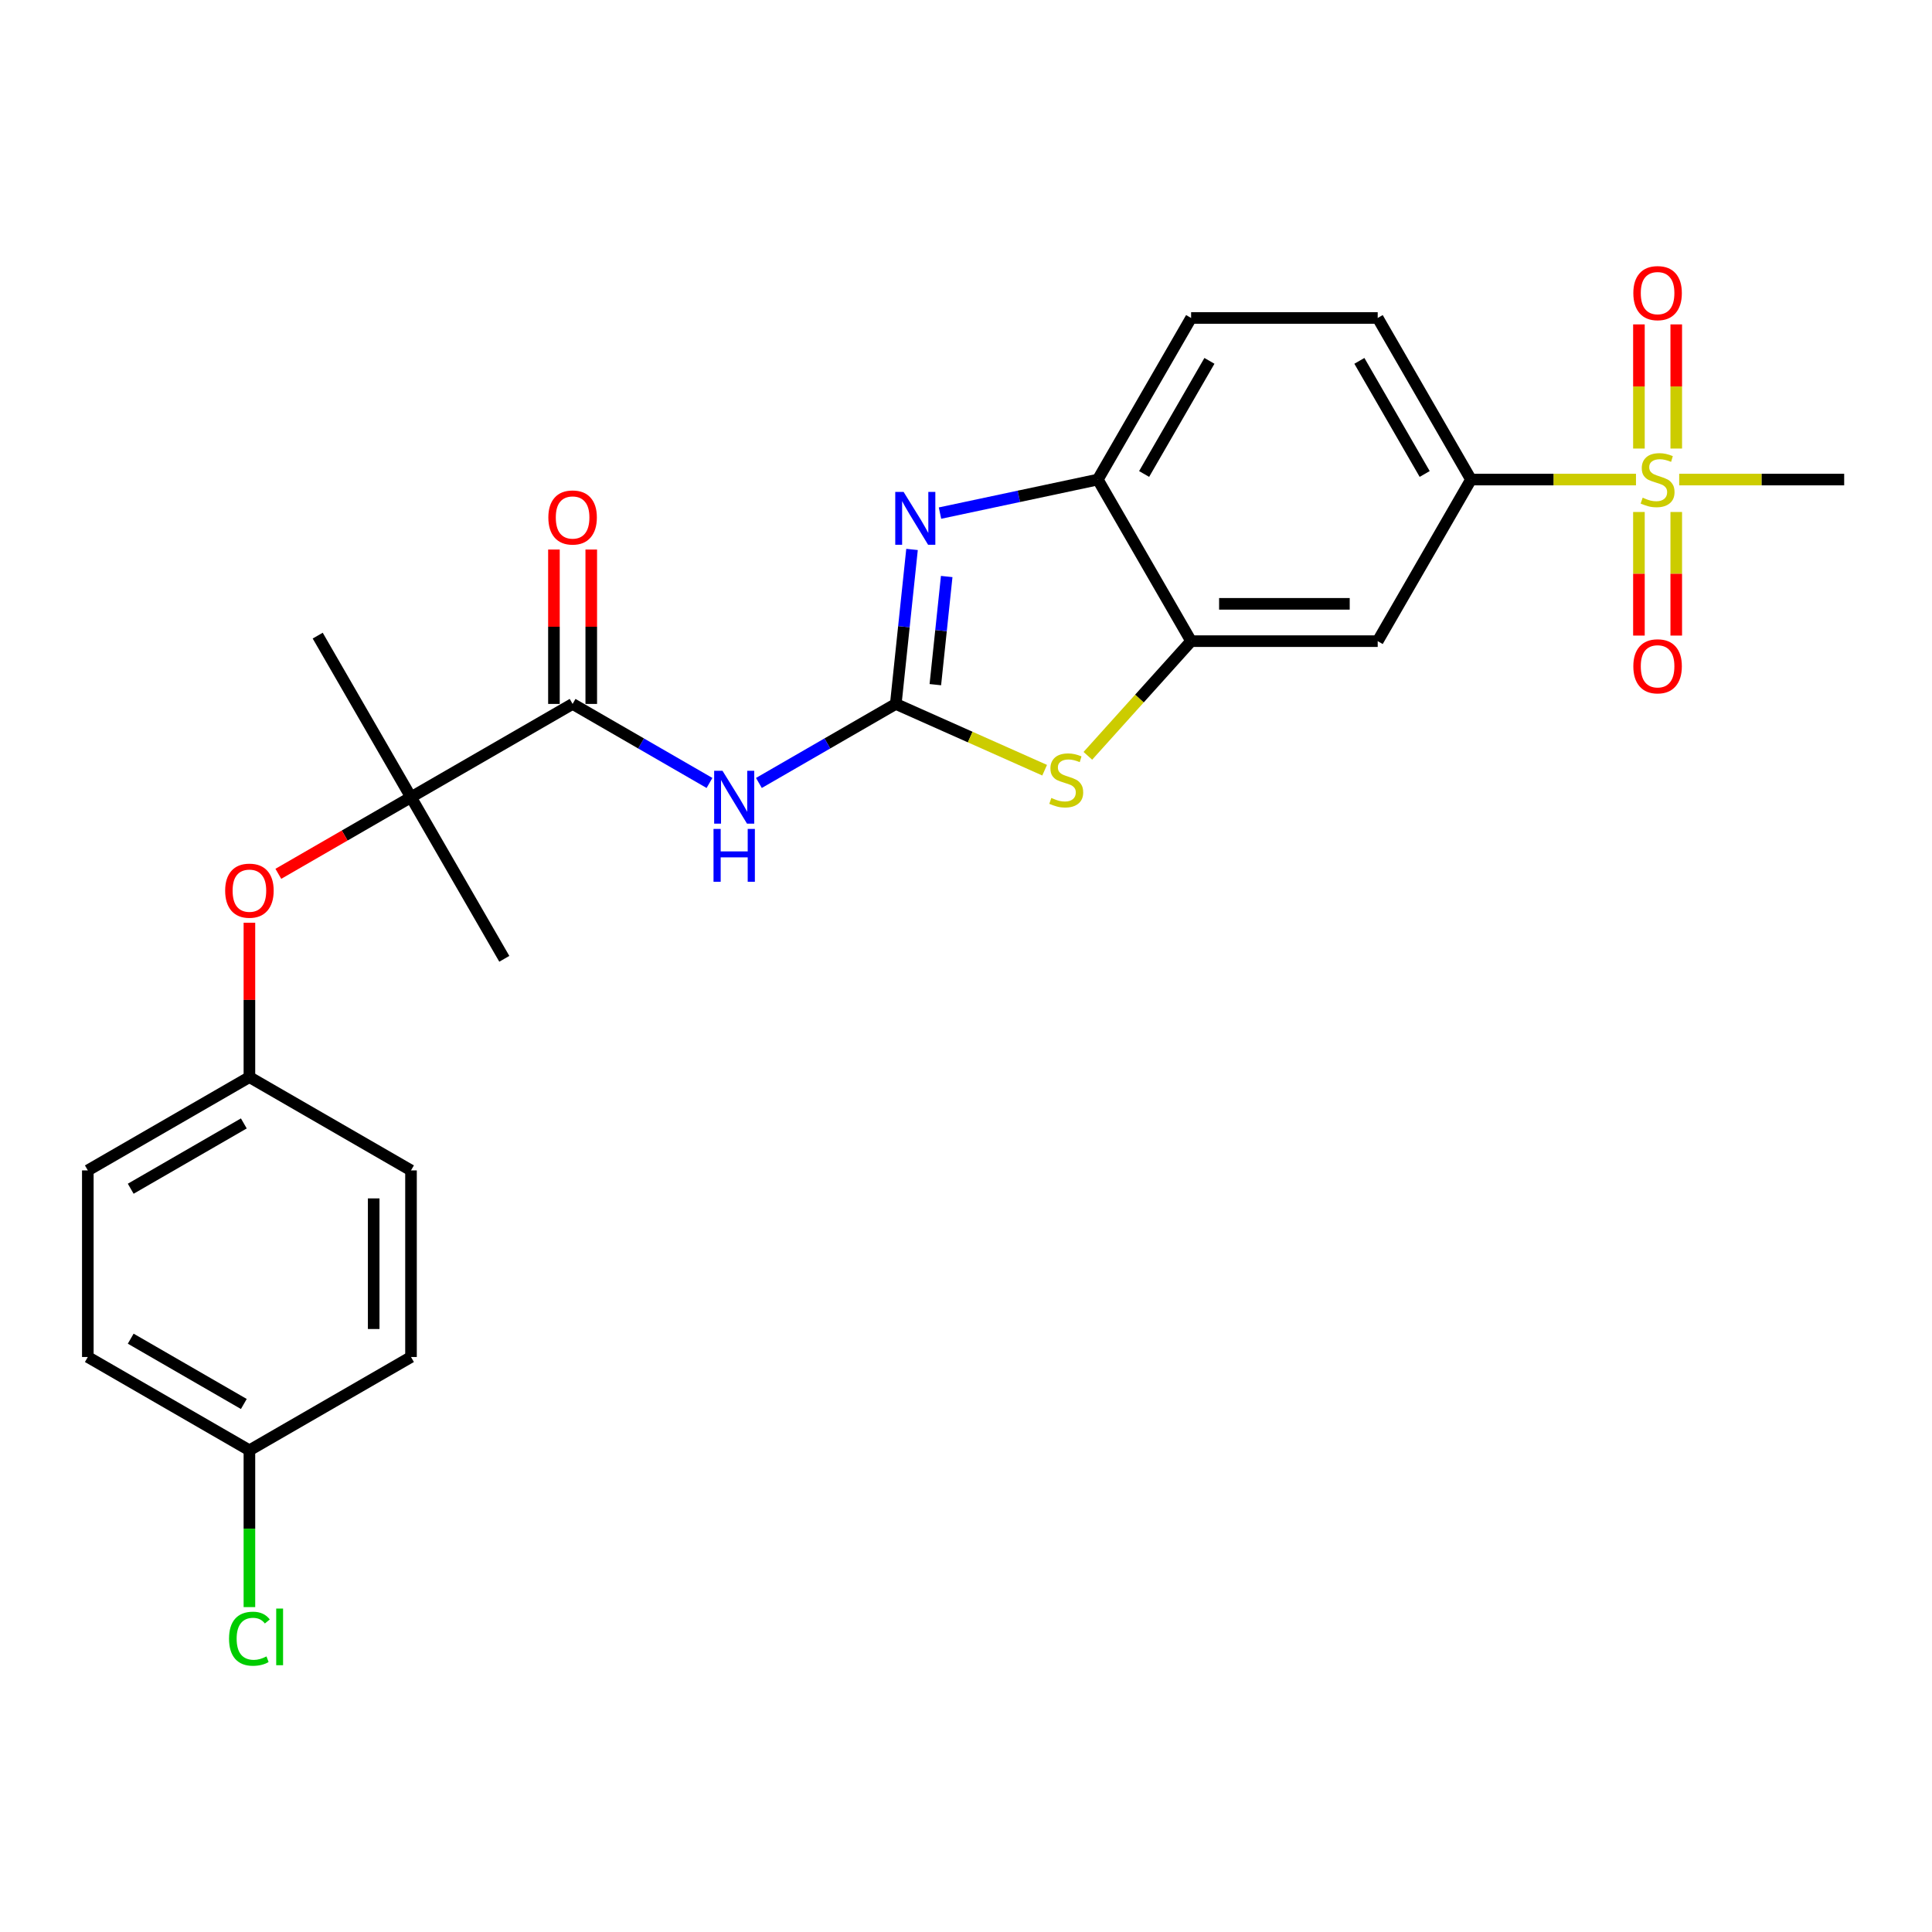 <?xml version='1.0' encoding='iso-8859-1'?>
<svg version='1.1' baseProfile='full'
              xmlns='http://www.w3.org/2000/svg'
                      xmlns:rdkit='http://www.rdkit.org/xml'
                      xmlns:xlink='http://www.w3.org/1999/xlink'
                  xml:space='preserve'
width='1000px' height='1000px' viewBox='0 0 1000 1000'>
<!-- END OF HEADER -->
<rect style='opacity:1.0;fill:#FFFFFF;stroke:none' width='1000' height='1000' x='0' y='0'> </rect>
<path class='bond-1' d='M 463.659,364.351 L 467.861,324.37' style='fill:none;fill-rule:evenodd;stroke:#000000;stroke-width:6px;stroke-linecap:butt;stroke-linejoin:miter;stroke-opacity:1' />
<path class='bond-1' d='M 467.861,324.37 L 472.064,284.39' style='fill:none;fill-rule:evenodd;stroke:#0000FF;stroke-width:6px;stroke-linecap:butt;stroke-linejoin:miter;stroke-opacity:1' />
<path class='bond-1' d='M 484.13,354.376 L 487.072,326.389' style='fill:none;fill-rule:evenodd;stroke:#000000;stroke-width:6px;stroke-linecap:butt;stroke-linejoin:miter;stroke-opacity:1' />
<path class='bond-1' d='M 487.072,326.389 L 490.013,298.403' style='fill:none;fill-rule:evenodd;stroke:#0000FF;stroke-width:6px;stroke-linecap:butt;stroke-linejoin:miter;stroke-opacity:1' />
<path class='bond-2' d='M 463.659,364.351 L 428.232,384.804' style='fill:none;fill-rule:evenodd;stroke:#000000;stroke-width:6px;stroke-linecap:butt;stroke-linejoin:miter;stroke-opacity:1' />
<path class='bond-2' d='M 428.232,384.804 L 392.806,405.258' style='fill:none;fill-rule:evenodd;stroke:#0000FF;stroke-width:6px;stroke-linecap:butt;stroke-linejoin:miter;stroke-opacity:1' />
<path class='bond-3' d='M 463.659,364.351 L 502.183,381.502' style='fill:none;fill-rule:evenodd;stroke:#000000;stroke-width:6px;stroke-linecap:butt;stroke-linejoin:miter;stroke-opacity:1' />
<path class='bond-3' d='M 502.183,381.502 L 540.706,398.654' style='fill:none;fill-rule:evenodd;stroke:#CCCC00;stroke-width:6px;stroke-linecap:butt;stroke-linejoin:miter;stroke-opacity:1' />
<path class='bond-0' d='M 846.781,248.219 L 804.083,248.219' style='fill:none;fill-rule:evenodd;stroke:#CCCC00;stroke-width:6px;stroke-linecap:butt;stroke-linejoin:miter;stroke-opacity:1' />
<path class='bond-0' d='M 804.083,248.219 L 761.385,248.219' style='fill:none;fill-rule:evenodd;stroke:#000000;stroke-width:6px;stroke-linecap:butt;stroke-linejoin:miter;stroke-opacity:1' />
<path class='bond-11' d='M 867.623,232.168 L 867.623,200.038' style='fill:none;fill-rule:evenodd;stroke:#CCCC00;stroke-width:6px;stroke-linecap:butt;stroke-linejoin:miter;stroke-opacity:1' />
<path class='bond-11' d='M 867.623,200.038 L 867.623,167.907' style='fill:none;fill-rule:evenodd;stroke:#FF0000;stroke-width:6px;stroke-linecap:butt;stroke-linejoin:miter;stroke-opacity:1' />
<path class='bond-11' d='M 848.307,232.168 L 848.307,200.038' style='fill:none;fill-rule:evenodd;stroke:#CCCC00;stroke-width:6px;stroke-linecap:butt;stroke-linejoin:miter;stroke-opacity:1' />
<path class='bond-11' d='M 848.307,200.038 L 848.307,167.907' style='fill:none;fill-rule:evenodd;stroke:#FF0000;stroke-width:6px;stroke-linecap:butt;stroke-linejoin:miter;stroke-opacity:1' />
<path class='bond-12' d='M 848.307,265.005 L 848.307,296.99' style='fill:none;fill-rule:evenodd;stroke:#CCCC00;stroke-width:6px;stroke-linecap:butt;stroke-linejoin:miter;stroke-opacity:1' />
<path class='bond-12' d='M 848.307,296.99 L 848.307,328.974' style='fill:none;fill-rule:evenodd;stroke:#FF0000;stroke-width:6px;stroke-linecap:butt;stroke-linejoin:miter;stroke-opacity:1' />
<path class='bond-12' d='M 867.623,265.005 L 867.623,296.99' style='fill:none;fill-rule:evenodd;stroke:#CCCC00;stroke-width:6px;stroke-linecap:butt;stroke-linejoin:miter;stroke-opacity:1' />
<path class='bond-12' d='M 867.623,296.99 L 867.623,328.974' style='fill:none;fill-rule:evenodd;stroke:#FF0000;stroke-width:6px;stroke-linecap:butt;stroke-linejoin:miter;stroke-opacity:1' />
<path class='bond-17' d='M 869.149,248.219 L 911.847,248.219' style='fill:none;fill-rule:evenodd;stroke:#CCCC00;stroke-width:6px;stroke-linecap:butt;stroke-linejoin:miter;stroke-opacity:1' />
<path class='bond-17' d='M 911.847,248.219 L 954.545,248.219' style='fill:none;fill-rule:evenodd;stroke:#000000;stroke-width:6px;stroke-linecap:butt;stroke-linejoin:miter;stroke-opacity:1' />
<path class='bond-6' d='M 486.542,265.581 L 527.383,256.9' style='fill:none;fill-rule:evenodd;stroke:#0000FF;stroke-width:6px;stroke-linecap:butt;stroke-linejoin:miter;stroke-opacity:1' />
<path class='bond-6' d='M 527.383,256.9 L 568.224,248.219' style='fill:none;fill-rule:evenodd;stroke:#000000;stroke-width:6px;stroke-linecap:butt;stroke-linejoin:miter;stroke-opacity:1' />
<path class='bond-4' d='M 367.231,405.258 L 331.804,384.804' style='fill:none;fill-rule:evenodd;stroke:#0000FF;stroke-width:6px;stroke-linecap:butt;stroke-linejoin:miter;stroke-opacity:1' />
<path class='bond-4' d='M 331.804,384.804 L 296.377,364.351' style='fill:none;fill-rule:evenodd;stroke:#000000;stroke-width:6px;stroke-linecap:butt;stroke-linejoin:miter;stroke-opacity:1' />
<path class='bond-5' d='M 563.074,391.212 L 589.794,361.536' style='fill:none;fill-rule:evenodd;stroke:#CCCC00;stroke-width:6px;stroke-linecap:butt;stroke-linejoin:miter;stroke-opacity:1' />
<path class='bond-5' d='M 589.794,361.536 L 616.515,331.86' style='fill:none;fill-rule:evenodd;stroke:#000000;stroke-width:6px;stroke-linecap:butt;stroke-linejoin:miter;stroke-opacity:1' />
<path class='bond-8' d='M 296.377,364.351 L 212.736,412.641' style='fill:none;fill-rule:evenodd;stroke:#000000;stroke-width:6px;stroke-linecap:butt;stroke-linejoin:miter;stroke-opacity:1' />
<path class='bond-13' d='M 306.035,364.351 L 306.035,324.395' style='fill:none;fill-rule:evenodd;stroke:#000000;stroke-width:6px;stroke-linecap:butt;stroke-linejoin:miter;stroke-opacity:1' />
<path class='bond-13' d='M 306.035,324.395 L 306.035,284.44' style='fill:none;fill-rule:evenodd;stroke:#FF0000;stroke-width:6px;stroke-linecap:butt;stroke-linejoin:miter;stroke-opacity:1' />
<path class='bond-13' d='M 286.719,364.351 L 286.719,324.395' style='fill:none;fill-rule:evenodd;stroke:#000000;stroke-width:6px;stroke-linecap:butt;stroke-linejoin:miter;stroke-opacity:1' />
<path class='bond-13' d='M 286.719,324.395 L 286.719,284.44' style='fill:none;fill-rule:evenodd;stroke:#FF0000;stroke-width:6px;stroke-linecap:butt;stroke-linejoin:miter;stroke-opacity:1' />
<path class='bond-9' d='M 616.515,331.86 L 713.095,331.86' style='fill:none;fill-rule:evenodd;stroke:#000000;stroke-width:6px;stroke-linecap:butt;stroke-linejoin:miter;stroke-opacity:1' />
<path class='bond-9' d='M 631.002,312.544 L 698.608,312.544' style='fill:none;fill-rule:evenodd;stroke:#000000;stroke-width:6px;stroke-linecap:butt;stroke-linejoin:miter;stroke-opacity:1' />
<path class='bond-26' d='M 616.515,331.86 L 568.224,248.219' style='fill:none;fill-rule:evenodd;stroke:#000000;stroke-width:6px;stroke-linecap:butt;stroke-linejoin:miter;stroke-opacity:1' />
<path class='bond-14' d='M 568.224,248.219 L 616.515,164.578' style='fill:none;fill-rule:evenodd;stroke:#000000;stroke-width:6px;stroke-linecap:butt;stroke-linejoin:miter;stroke-opacity:1' />
<path class='bond-14' d='M 592.196,245.331 L 625.999,186.782' style='fill:none;fill-rule:evenodd;stroke:#000000;stroke-width:6px;stroke-linecap:butt;stroke-linejoin:miter;stroke-opacity:1' />
<path class='bond-7' d='M 761.385,248.219 L 713.095,331.86' style='fill:none;fill-rule:evenodd;stroke:#000000;stroke-width:6px;stroke-linecap:butt;stroke-linejoin:miter;stroke-opacity:1' />
<path class='bond-27' d='M 761.385,248.219 L 713.095,164.578' style='fill:none;fill-rule:evenodd;stroke:#000000;stroke-width:6px;stroke-linecap:butt;stroke-linejoin:miter;stroke-opacity:1' />
<path class='bond-27' d='M 737.413,245.331 L 703.61,186.782' style='fill:none;fill-rule:evenodd;stroke:#000000;stroke-width:6px;stroke-linecap:butt;stroke-linejoin:miter;stroke-opacity:1' />
<path class='bond-10' d='M 212.736,412.641 L 178.401,432.464' style='fill:none;fill-rule:evenodd;stroke:#000000;stroke-width:6px;stroke-linecap:butt;stroke-linejoin:miter;stroke-opacity:1' />
<path class='bond-10' d='M 178.401,432.464 L 144.065,452.288' style='fill:none;fill-rule:evenodd;stroke:#FF0000;stroke-width:6px;stroke-linecap:butt;stroke-linejoin:miter;stroke-opacity:1' />
<path class='bond-24' d='M 212.736,412.641 L 261.027,496.282' style='fill:none;fill-rule:evenodd;stroke:#000000;stroke-width:6px;stroke-linecap:butt;stroke-linejoin:miter;stroke-opacity:1' />
<path class='bond-25' d='M 212.736,412.641 L 164.446,329' style='fill:none;fill-rule:evenodd;stroke:#000000;stroke-width:6px;stroke-linecap:butt;stroke-linejoin:miter;stroke-opacity:1' />
<path class='bond-16' d='M 129.095,477.601 L 129.095,517.556' style='fill:none;fill-rule:evenodd;stroke:#FF0000;stroke-width:6px;stroke-linecap:butt;stroke-linejoin:miter;stroke-opacity:1' />
<path class='bond-16' d='M 129.095,517.556 L 129.095,557.511' style='fill:none;fill-rule:evenodd;stroke:#000000;stroke-width:6px;stroke-linecap:butt;stroke-linejoin:miter;stroke-opacity:1' />
<path class='bond-15' d='M 616.515,164.578 L 713.095,164.578' style='fill:none;fill-rule:evenodd;stroke:#000000;stroke-width:6px;stroke-linecap:butt;stroke-linejoin:miter;stroke-opacity:1' />
<path class='bond-20' d='M 129.095,557.511 L 212.736,605.801' style='fill:none;fill-rule:evenodd;stroke:#000000;stroke-width:6px;stroke-linecap:butt;stroke-linejoin:miter;stroke-opacity:1' />
<path class='bond-21' d='M 129.095,557.511 L 45.455,605.801' style='fill:none;fill-rule:evenodd;stroke:#000000;stroke-width:6px;stroke-linecap:butt;stroke-linejoin:miter;stroke-opacity:1' />
<path class='bond-21' d='M 126.207,581.483 L 67.659,615.286' style='fill:none;fill-rule:evenodd;stroke:#000000;stroke-width:6px;stroke-linecap:butt;stroke-linejoin:miter;stroke-opacity:1' />
<path class='bond-18' d='M 129.095,750.672 L 45.455,702.382' style='fill:none;fill-rule:evenodd;stroke:#000000;stroke-width:6px;stroke-linecap:butt;stroke-linejoin:miter;stroke-opacity:1' />
<path class='bond-18' d='M 126.207,726.7 L 67.659,692.897' style='fill:none;fill-rule:evenodd;stroke:#000000;stroke-width:6px;stroke-linecap:butt;stroke-linejoin:miter;stroke-opacity:1' />
<path class='bond-19' d='M 129.095,750.672 L 129.095,791.255' style='fill:none;fill-rule:evenodd;stroke:#000000;stroke-width:6px;stroke-linecap:butt;stroke-linejoin:miter;stroke-opacity:1' />
<path class='bond-19' d='M 129.095,791.255 L 129.095,831.838' style='fill:none;fill-rule:evenodd;stroke:#00CC00;stroke-width:6px;stroke-linecap:butt;stroke-linejoin:miter;stroke-opacity:1' />
<path class='bond-28' d='M 129.095,750.672 L 212.736,702.382' style='fill:none;fill-rule:evenodd;stroke:#000000;stroke-width:6px;stroke-linecap:butt;stroke-linejoin:miter;stroke-opacity:1' />
<path class='bond-22' d='M 212.736,605.801 L 212.736,702.382' style='fill:none;fill-rule:evenodd;stroke:#000000;stroke-width:6px;stroke-linecap:butt;stroke-linejoin:miter;stroke-opacity:1' />
<path class='bond-22' d='M 193.42,620.288 L 193.42,687.894' style='fill:none;fill-rule:evenodd;stroke:#000000;stroke-width:6px;stroke-linecap:butt;stroke-linejoin:miter;stroke-opacity:1' />
<path class='bond-23' d='M 45.455,605.801 L 45.455,702.382' style='fill:none;fill-rule:evenodd;stroke:#000000;stroke-width:6px;stroke-linecap:butt;stroke-linejoin:miter;stroke-opacity:1' />
<path  class='atom-1' d='M 850.239 257.607
Q 850.548 257.723, 851.823 258.264
Q 853.098 258.804, 854.488 259.152
Q 855.918 259.461, 857.308 259.461
Q 859.897 259.461, 861.403 258.225
Q 862.91 256.95, 862.91 254.748
Q 862.91 253.241, 862.137 252.314
Q 861.403 251.387, 860.244 250.885
Q 859.086 250.383, 857.154 249.803
Q 854.72 249.069, 853.252 248.374
Q 851.823 247.678, 850.78 246.21
Q 849.775 244.742, 849.775 242.27
Q 849.775 238.832, 852.093 236.707
Q 854.45 234.582, 859.086 234.582
Q 862.253 234.582, 865.846 236.089
L 864.958 239.063
Q 861.674 237.711, 859.201 237.711
Q 856.536 237.711, 855.068 238.832
Q 853.6 239.913, 853.638 241.806
Q 853.638 243.274, 854.372 244.163
Q 855.145 245.051, 856.227 245.554
Q 857.347 246.056, 859.201 246.635
Q 861.674 247.408, 863.142 248.181
Q 864.61 248.953, 865.653 250.537
Q 866.735 252.082, 866.735 254.748
Q 866.735 258.534, 864.185 260.582
Q 861.674 262.59, 857.463 262.59
Q 855.029 262.59, 853.175 262.05
Q 851.359 261.547, 849.196 260.659
L 850.239 257.607
' fill='#CCCC00'/>
<path  class='atom-2' d='M 467.709 254.624
L 476.671 269.111
Q 477.56 270.54, 478.989 273.128
Q 480.419 275.717, 480.496 275.871
L 480.496 254.624
L 484.127 254.624
L 484.127 281.975
L 480.38 281.975
L 470.761 266.136
Q 469.64 264.282, 468.443 262.157
Q 467.284 260.032, 466.936 259.375
L 466.936 281.975
L 463.382 281.975
L 463.382 254.624
L 467.709 254.624
' fill='#0000FF'/>
<path  class='atom-3' d='M 373.972 398.965
L 382.935 413.452
Q 383.824 414.881, 385.253 417.47
Q 386.682 420.058, 386.76 420.213
L 386.76 398.965
L 390.391 398.965
L 390.391 426.317
L 386.644 426.317
L 377.024 410.477
Q 375.904 408.623, 374.706 406.498
Q 373.547 404.373, 373.2 403.717
L 373.2 426.317
L 369.646 426.317
L 369.646 398.965
L 373.972 398.965
' fill='#0000FF'/>
<path  class='atom-3' d='M 369.317 429.052
L 373.026 429.052
L 373.026 440.68
L 387.011 440.68
L 387.011 429.052
L 390.719 429.052
L 390.719 456.403
L 387.011 456.403
L 387.011 443.77
L 373.026 443.77
L 373.026 456.403
L 369.317 456.403
L 369.317 429.052
' fill='#0000FF'/>
<path  class='atom-4' d='M 544.163 413.021
Q 544.472 413.137, 545.747 413.678
Q 547.022 414.219, 548.413 414.566
Q 549.842 414.875, 551.233 414.875
Q 553.821 414.875, 555.328 413.639
Q 556.835 412.364, 556.835 410.162
Q 556.835 408.656, 556.062 407.728
Q 555.328 406.801, 554.169 406.299
Q 553.01 405.797, 551.078 405.217
Q 548.645 404.483, 547.177 403.788
Q 545.747 403.092, 544.704 401.624
Q 543.7 400.156, 543.7 397.684
Q 543.7 394.246, 546.018 392.121
Q 548.374 389.996, 553.01 389.996
Q 556.178 389.996, 559.771 391.503
L 558.882 394.478
Q 555.598 393.125, 553.126 393.125
Q 550.46 393.125, 548.992 394.246
Q 547.524 395.327, 547.563 397.22
Q 547.563 398.688, 548.297 399.577
Q 549.07 400.466, 550.151 400.968
Q 551.272 401.47, 553.126 402.049
Q 555.598 402.822, 557.066 403.595
Q 558.534 404.367, 559.578 405.951
Q 560.659 407.497, 560.659 410.162
Q 560.659 413.948, 558.11 415.996
Q 555.598 418.004, 551.388 418.004
Q 548.954 418.004, 547.099 417.464
Q 545.284 416.961, 543.12 416.073
L 544.163 413.021
' fill='#CCCC00'/>
<path  class='atom-11' d='M 116.54 461.008
Q 116.54 454.441, 119.785 450.771
Q 123.03 447.101, 129.095 447.101
Q 135.161 447.101, 138.406 450.771
Q 141.651 454.441, 141.651 461.008
Q 141.651 467.653, 138.367 471.439
Q 135.083 475.186, 129.095 475.186
Q 123.069 475.186, 119.785 471.439
Q 116.54 467.691, 116.54 461.008
M 129.095 472.096
Q 133.268 472.096, 135.508 469.314
Q 137.788 466.494, 137.788 461.008
Q 137.788 455.638, 135.508 452.934
Q 133.268 450.191, 129.095 450.191
Q 124.923 450.191, 122.644 452.895
Q 120.403 455.6, 120.403 461.008
Q 120.403 466.533, 122.644 469.314
Q 124.923 472.096, 129.095 472.096
' fill='#FF0000'/>
<path  class='atom-12' d='M 845.41 151.716
Q 845.41 145.149, 848.655 141.479
Q 851.9 137.809, 857.965 137.809
Q 864.03 137.809, 867.276 141.479
Q 870.521 145.149, 870.521 151.716
Q 870.521 158.361, 867.237 162.147
Q 863.953 165.894, 857.965 165.894
Q 851.939 165.894, 848.655 162.147
Q 845.41 158.4, 845.41 151.716
M 857.965 162.804
Q 862.137 162.804, 864.378 160.022
Q 866.657 157.202, 866.657 151.716
Q 866.657 146.346, 864.378 143.642
Q 862.137 140.899, 857.965 140.899
Q 853.793 140.899, 851.514 143.604
Q 849.273 146.308, 849.273 151.716
Q 849.273 157.241, 851.514 160.022
Q 853.793 162.804, 857.965 162.804
' fill='#FF0000'/>
<path  class='atom-13' d='M 845.41 344.877
Q 845.41 338.309, 848.655 334.639
Q 851.9 330.969, 857.965 330.969
Q 864.03 330.969, 867.276 334.639
Q 870.521 338.309, 870.521 344.877
Q 870.521 351.522, 867.237 355.307
Q 863.953 359.055, 857.965 359.055
Q 851.939 359.055, 848.655 355.307
Q 845.41 351.56, 845.41 344.877
M 857.965 355.964
Q 862.137 355.964, 864.378 353.183
Q 866.657 350.363, 866.657 344.877
Q 866.657 339.507, 864.378 336.803
Q 862.137 334.06, 857.965 334.06
Q 853.793 334.06, 851.514 336.764
Q 849.273 339.468, 849.273 344.877
Q 849.273 350.401, 851.514 353.183
Q 853.793 355.964, 857.965 355.964
' fill='#FF0000'/>
<path  class='atom-14' d='M 283.822 267.848
Q 283.822 261.28, 287.067 257.61
Q 290.312 253.94, 296.377 253.94
Q 302.443 253.94, 305.688 257.61
Q 308.933 261.28, 308.933 267.848
Q 308.933 274.492, 305.649 278.278
Q 302.365 282.026, 296.377 282.026
Q 290.351 282.026, 287.067 278.278
Q 283.822 274.531, 283.822 267.848
M 296.377 278.935
Q 300.55 278.935, 302.79 276.154
Q 305.07 273.333, 305.07 267.848
Q 305.07 262.478, 302.79 259.774
Q 300.55 257.031, 296.377 257.031
Q 292.205 257.031, 289.926 259.735
Q 287.685 262.439, 287.685 267.848
Q 287.685 273.372, 289.926 276.154
Q 292.205 278.935, 296.377 278.935
' fill='#FF0000'/>
<path  class='atom-20' d='M 118.549 848.198
Q 118.549 841.399, 121.717 837.845
Q 124.923 834.252, 130.988 834.252
Q 136.629 834.252, 139.642 838.231
L 137.092 840.317
Q 134.89 837.42, 130.988 837.42
Q 126.855 837.42, 124.653 840.202
Q 122.489 842.944, 122.489 848.198
Q 122.489 853.607, 124.73 856.388
Q 127.009 859.17, 131.413 859.17
Q 134.427 859.17, 137.942 857.354
L 139.024 860.252
Q 137.595 861.179, 135.431 861.72
Q 133.268 862.26, 130.873 862.26
Q 124.923 862.26, 121.717 858.629
Q 118.549 854.998, 118.549 848.198
' fill='#00CC00'/>
<path  class='atom-20' d='M 142.964 832.591
L 146.519 832.591
L 146.519 861.913
L 142.964 861.913
L 142.964 832.591
' fill='#00CC00'/>
</svg>
